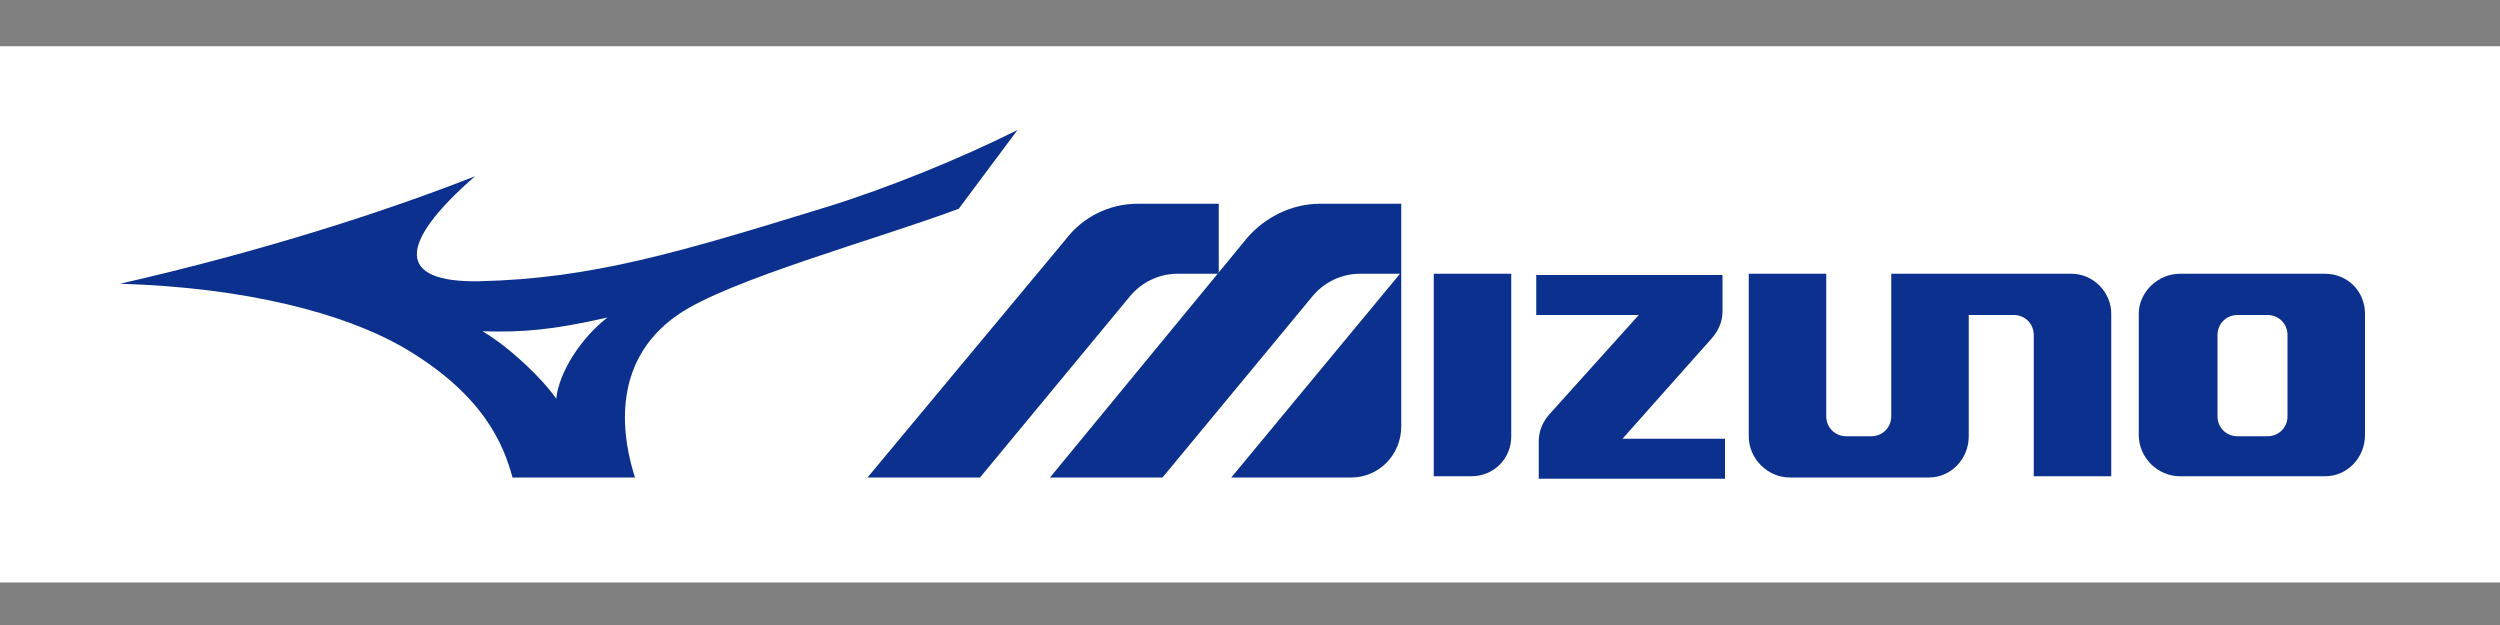<?xml version="1.0" encoding="utf-8"?>
<!-- Generator: Adobe Illustrator 21.1.0, SVG Export Plug-In . SVG Version: 6.00 Build 0)  -->
<svg version="1.1" id="レイヤー_1" xmlns="http://www.w3.org/2000/svg" xmlns:xlink="http://www.w3.org/1999/xlink" x="0px"
	 y="0px" viewBox="0 0 200 50" style="enable-background:new 0 0 200 50;" xml:space="preserve">
<rect x="0" y="0" width="200" height="50" fill="#808080" stroke="none"/>
<style type="text/css">
	.st0{fill:#FFFFFF;}
	.st1{fill:#0B308E;}
	.st2{fill-rule:evenodd;clip-rule:evenodd;fill:#0B308E;}
</style>
<rect x="0" y="3.7" class="st0" width="200" height="42.9"/>
<g>
	<g>
		<g>
			<g>
				<g>
					<path class="st1" d="M137,27c0.5-0.6,0.8-1.3,0.8-2.1v-2.9h-14.9v3.2h8.2l-7.2,8c-0.5,0.6-0.8,1.3-0.8,2.1v3H138v-3.2h-8.2
						L137,27z"/>
				</g>
				<path class="st1" d="M181.4,25.2c0.9,0,1.6,0.7,1.6,1.6v6.5c0,0.9-0.7,1.6-1.6,1.6H179c-0.9,0-1.6-0.7-1.6-1.6v-6.5
					c0-0.9,0.7-1.6,1.6-1.6H181.4z M174.4,21.9c-1.8,0-3.3,1.5-3.3,3.2v9.7c0,1.8,1.5,3.3,3.3,3.3H186c1.8,0,3.2-1.5,3.2-3.3v-9.7
					c0-1.8-1.4-3.2-3.2-3.2H174.4z"/>
				<g>
					<path class="st1" d="M114.7,21.9h6.2v13c0,1.8-1.4,3.2-3.2,3.2h-3V21.9z"/>
				</g>
				<g>
					<path class="st1" d="M143.2,38.2c-1.8,0-3.3-1.5-3.3-3.3v-13h6.2v11.4c0,0.9,0.7,1.6,1.6,1.6h2c0.9,0,1.6-0.7,1.6-1.6V21.9
						h14.4c1.8,0,3.2,1.5,3.2,3.2v13h-6.2V26.8c0-0.9-0.7-1.6-1.6-1.6h-3.6v9.7c0,1.8-1.4,3.3-3.2,3.3H143.2z"/>
				</g>
				<path class="st1" d="M105.6,16.3c-2.3,0-4.4,1.1-5.8,2.7L84,38.2h9l12-14.5c0.9-1.1,2.3-1.8,3.8-1.8l3.2,0L98.5,38.2h9.6
					c2.2,0,4-1.8,4-4.1V16.3H105.6z"/>
				<g>
					<path class="st1" d="M85.3,19.1L69.4,38.2h9l12-14.5c0.9-1.1,2.3-1.8,3.8-1.8h3.3v-5.6H91C88.7,16.3,86.6,17.4,85.3,19.1z"/>
				</g>
			</g>
		</g>
		<path class="st2" d="M38.6,26.5c3.2,0.1,5.6-0.1,10-1.1c-2.1,1.6-3.9,4.4-4.1,6.5C43.4,30.3,40.8,27.8,38.6,26.5z M50.8,38.2
			c-0.9-2.8-2.2-9.1,3.4-13c4-2.8,16.1-6.1,22.5-8.5l4.7-6.3C77,12.6,71.2,15,66,16.6c-11.7,3.6-18.7,5.7-27.7,5.9
			c-6.5,0.1-6.6-2.9-0.3-8.4c-7.1,2.8-17,6-28.4,8.6c10.2,0.3,17.9,2.4,22.5,5c6.6,3.8,8.2,7.9,8.9,10.5H50.8z"/>
	</g>
</g>
</svg>
